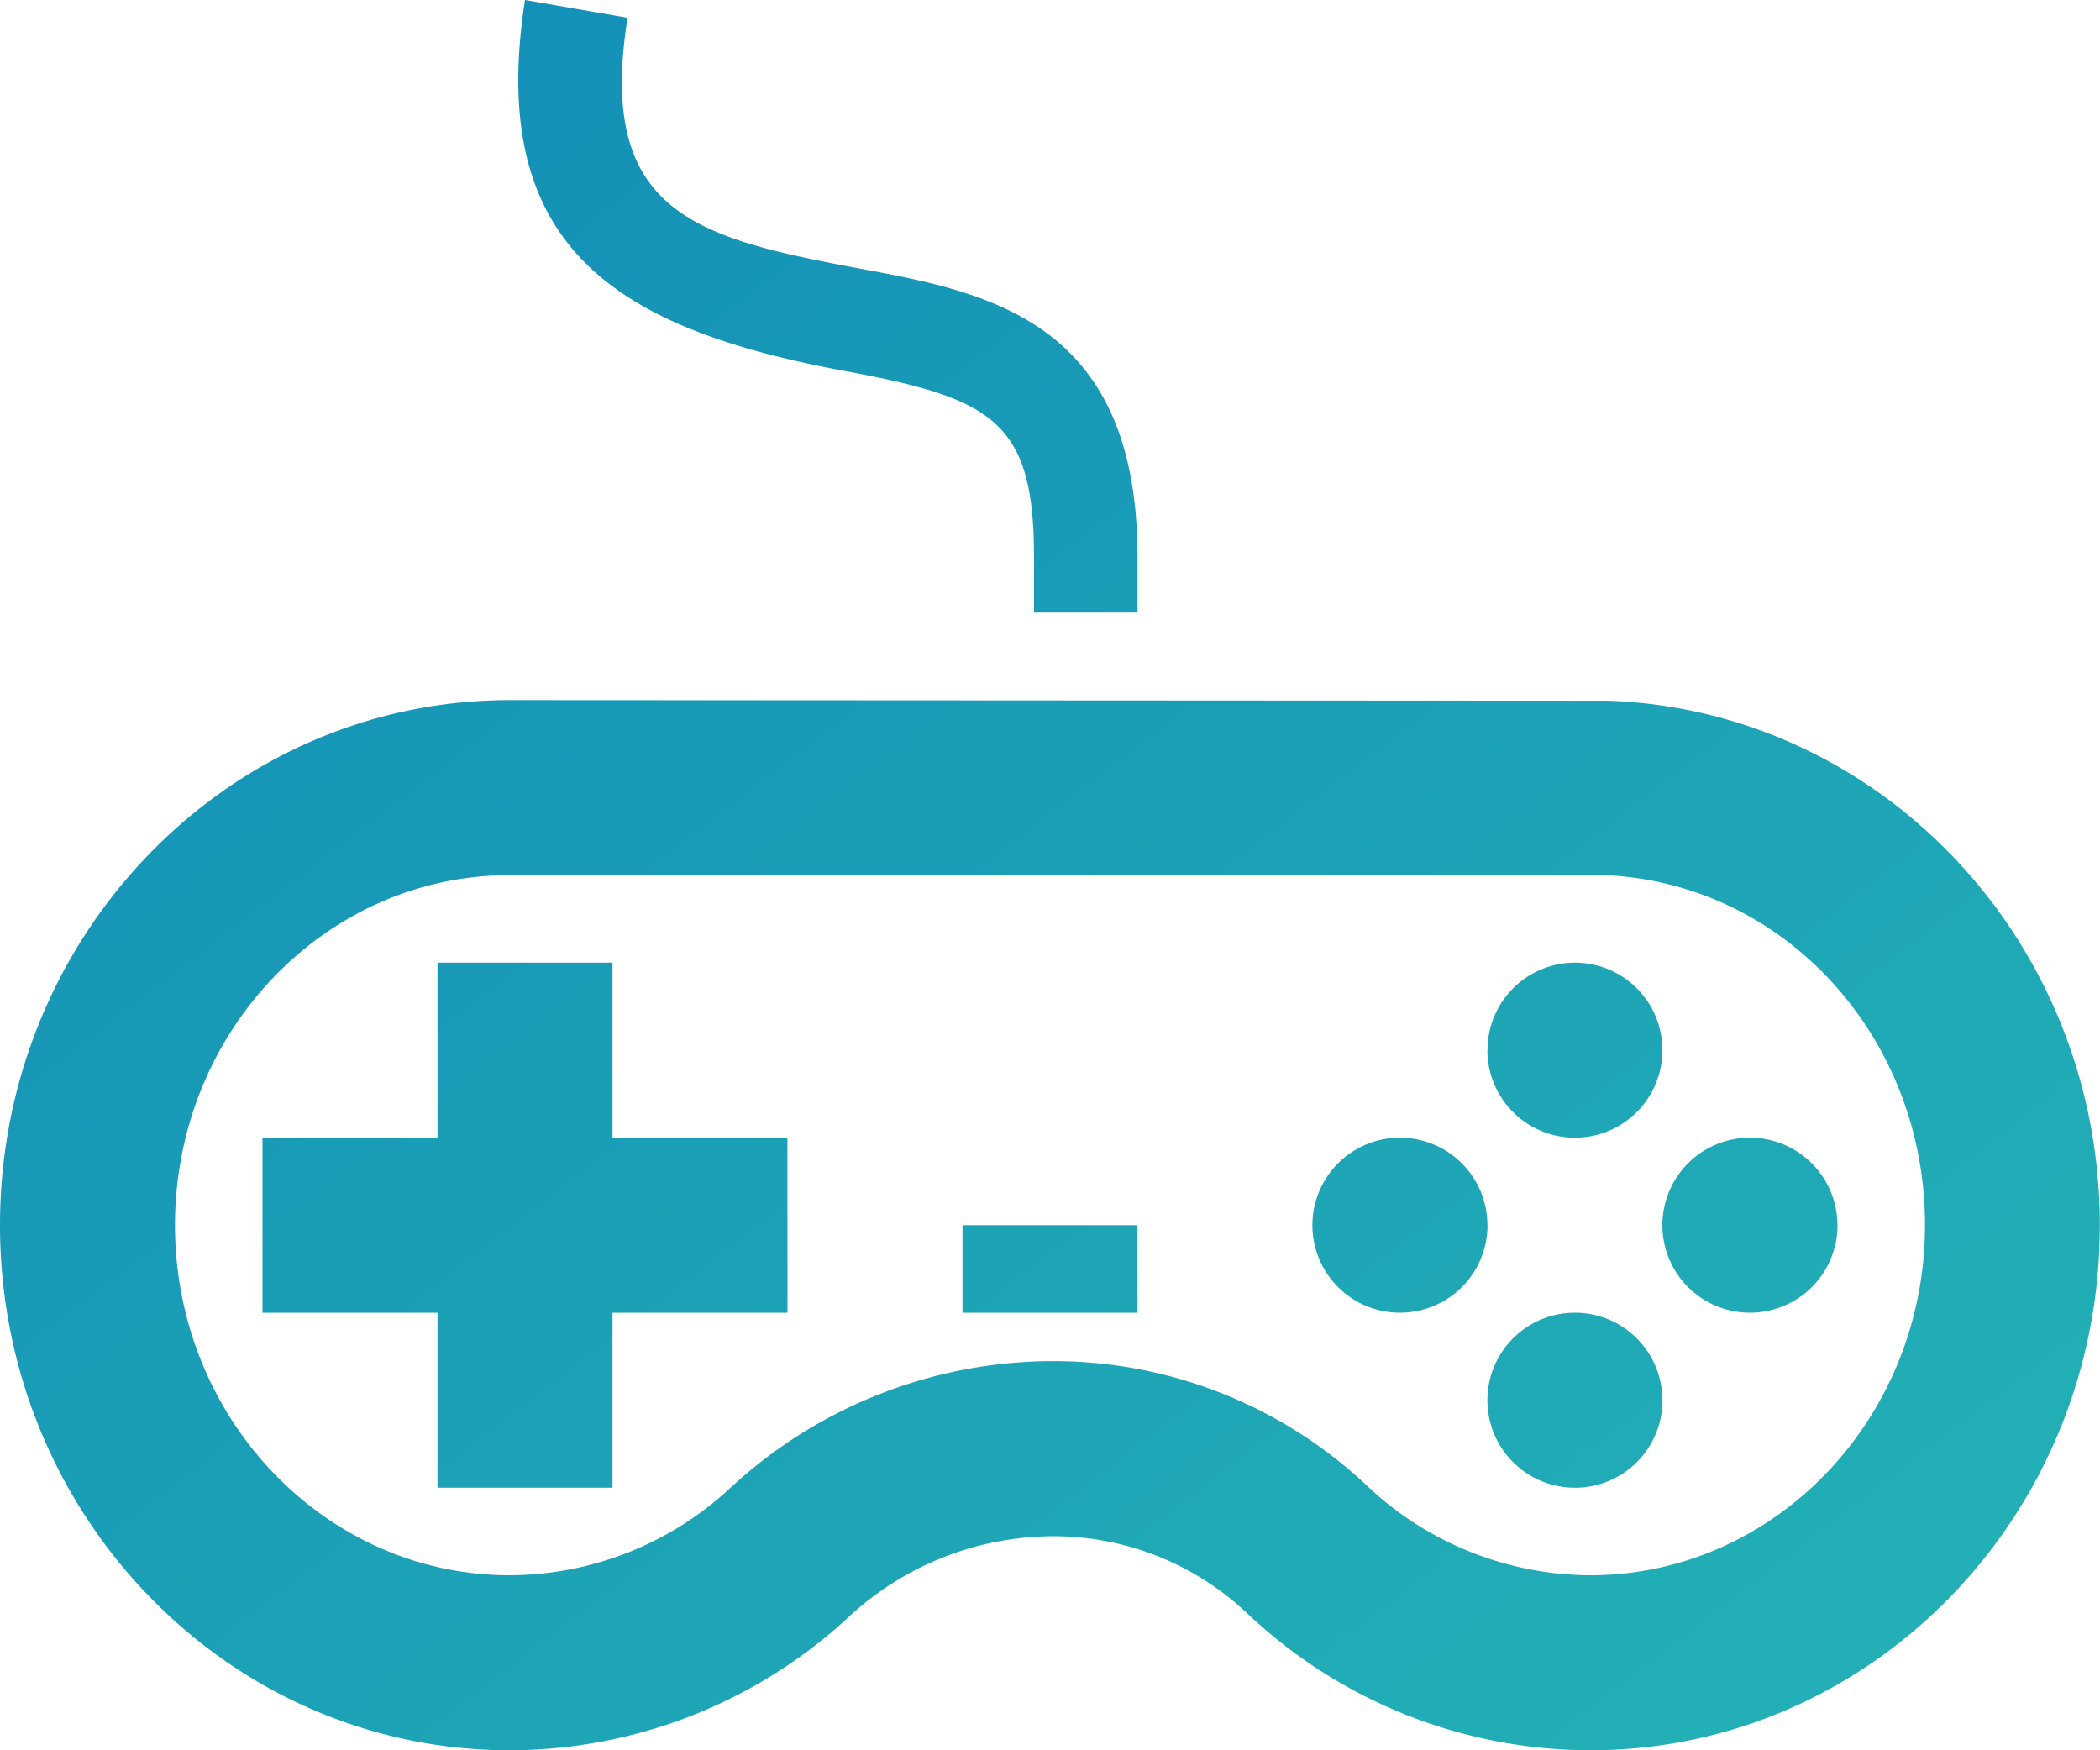 <svg xmlns="http://www.w3.org/2000/svg" xmlns:xlink="http://www.w3.org/1999/xlink" width="86.4" height="72" viewBox="0 0 86.4 72">
  <defs>
    <linearGradient id="linear-gradient" x1="0.029" x2="0.975" y2="1.035" gradientUnits="objectBoundingBox">
      <stop offset="0" stop-color="#128cb8"/>
      <stop offset="1" stop-color="#24b3b5"/>
    </linearGradient>
  </defs>
  <path id="iconmonstr-gamepad-4" d="M21.6,2l4.219.731c-1.282,8.082,2.848,9.068,9.709,10.346C40.817,14.06,46.8,15.316,46.8,24.9v2.3H42.541V24.9c0-5.6-1.724-6.512-7.787-7.639C25.452,15.532,20.005,12.253,21.6,2Zm-.634,36C13.378,38,7.2,44.458,7.2,52.4s6.178,14.4,13.77,14.4a13.388,13.388,0,0,0,9.086-3.6,19.566,19.566,0,0,1,13.262-5.209,18.812,18.812,0,0,1,12.92,5.123A13.435,13.435,0,0,0,65.43,66.8c7.592,0,13.77-6.458,13.77-14.4,0-7.744-5.767-14.062-13.147-14.4H20.966Zm0-7.2,45.227.025c11.225.418,20.2,9.918,20.2,21.575C86.4,64.323,77.015,74,65.43,74a20.576,20.576,0,0,1-14.116-5.634,11.6,11.6,0,0,0-8-3.172A12.419,12.419,0,0,0,34.934,68.5,20.555,20.555,0,0,1,20.97,74C9.385,74,0,64.323,0,52.4S9.385,30.8,20.97,30.8Zm11.43,18H25.2V41.6H18v7.2H10.8V56H18v7.2h7.2V56h7.2Zm14.4,3.6H39.6V56h7.2Zm14.4-7.2a3.6,3.6,0,1,0,3.6-3.6A3.6,3.6,0,0,0,61.2,45.2Zm0,7.2A3.6,3.6,0,1,0,57.6,56,3.6,3.6,0,0,0,61.2,52.4Zm7.2,7.2a3.6,3.6,0,1,0-3.6,3.6A3.6,3.6,0,0,0,68.4,59.6Zm7.2-7.2A3.6,3.6,0,1,0,72,56,3.6,3.6,0,0,0,75.6,52.4Z" transform="translate(0 -2)" fill="url(#linear-gradient)"/>
</svg>
